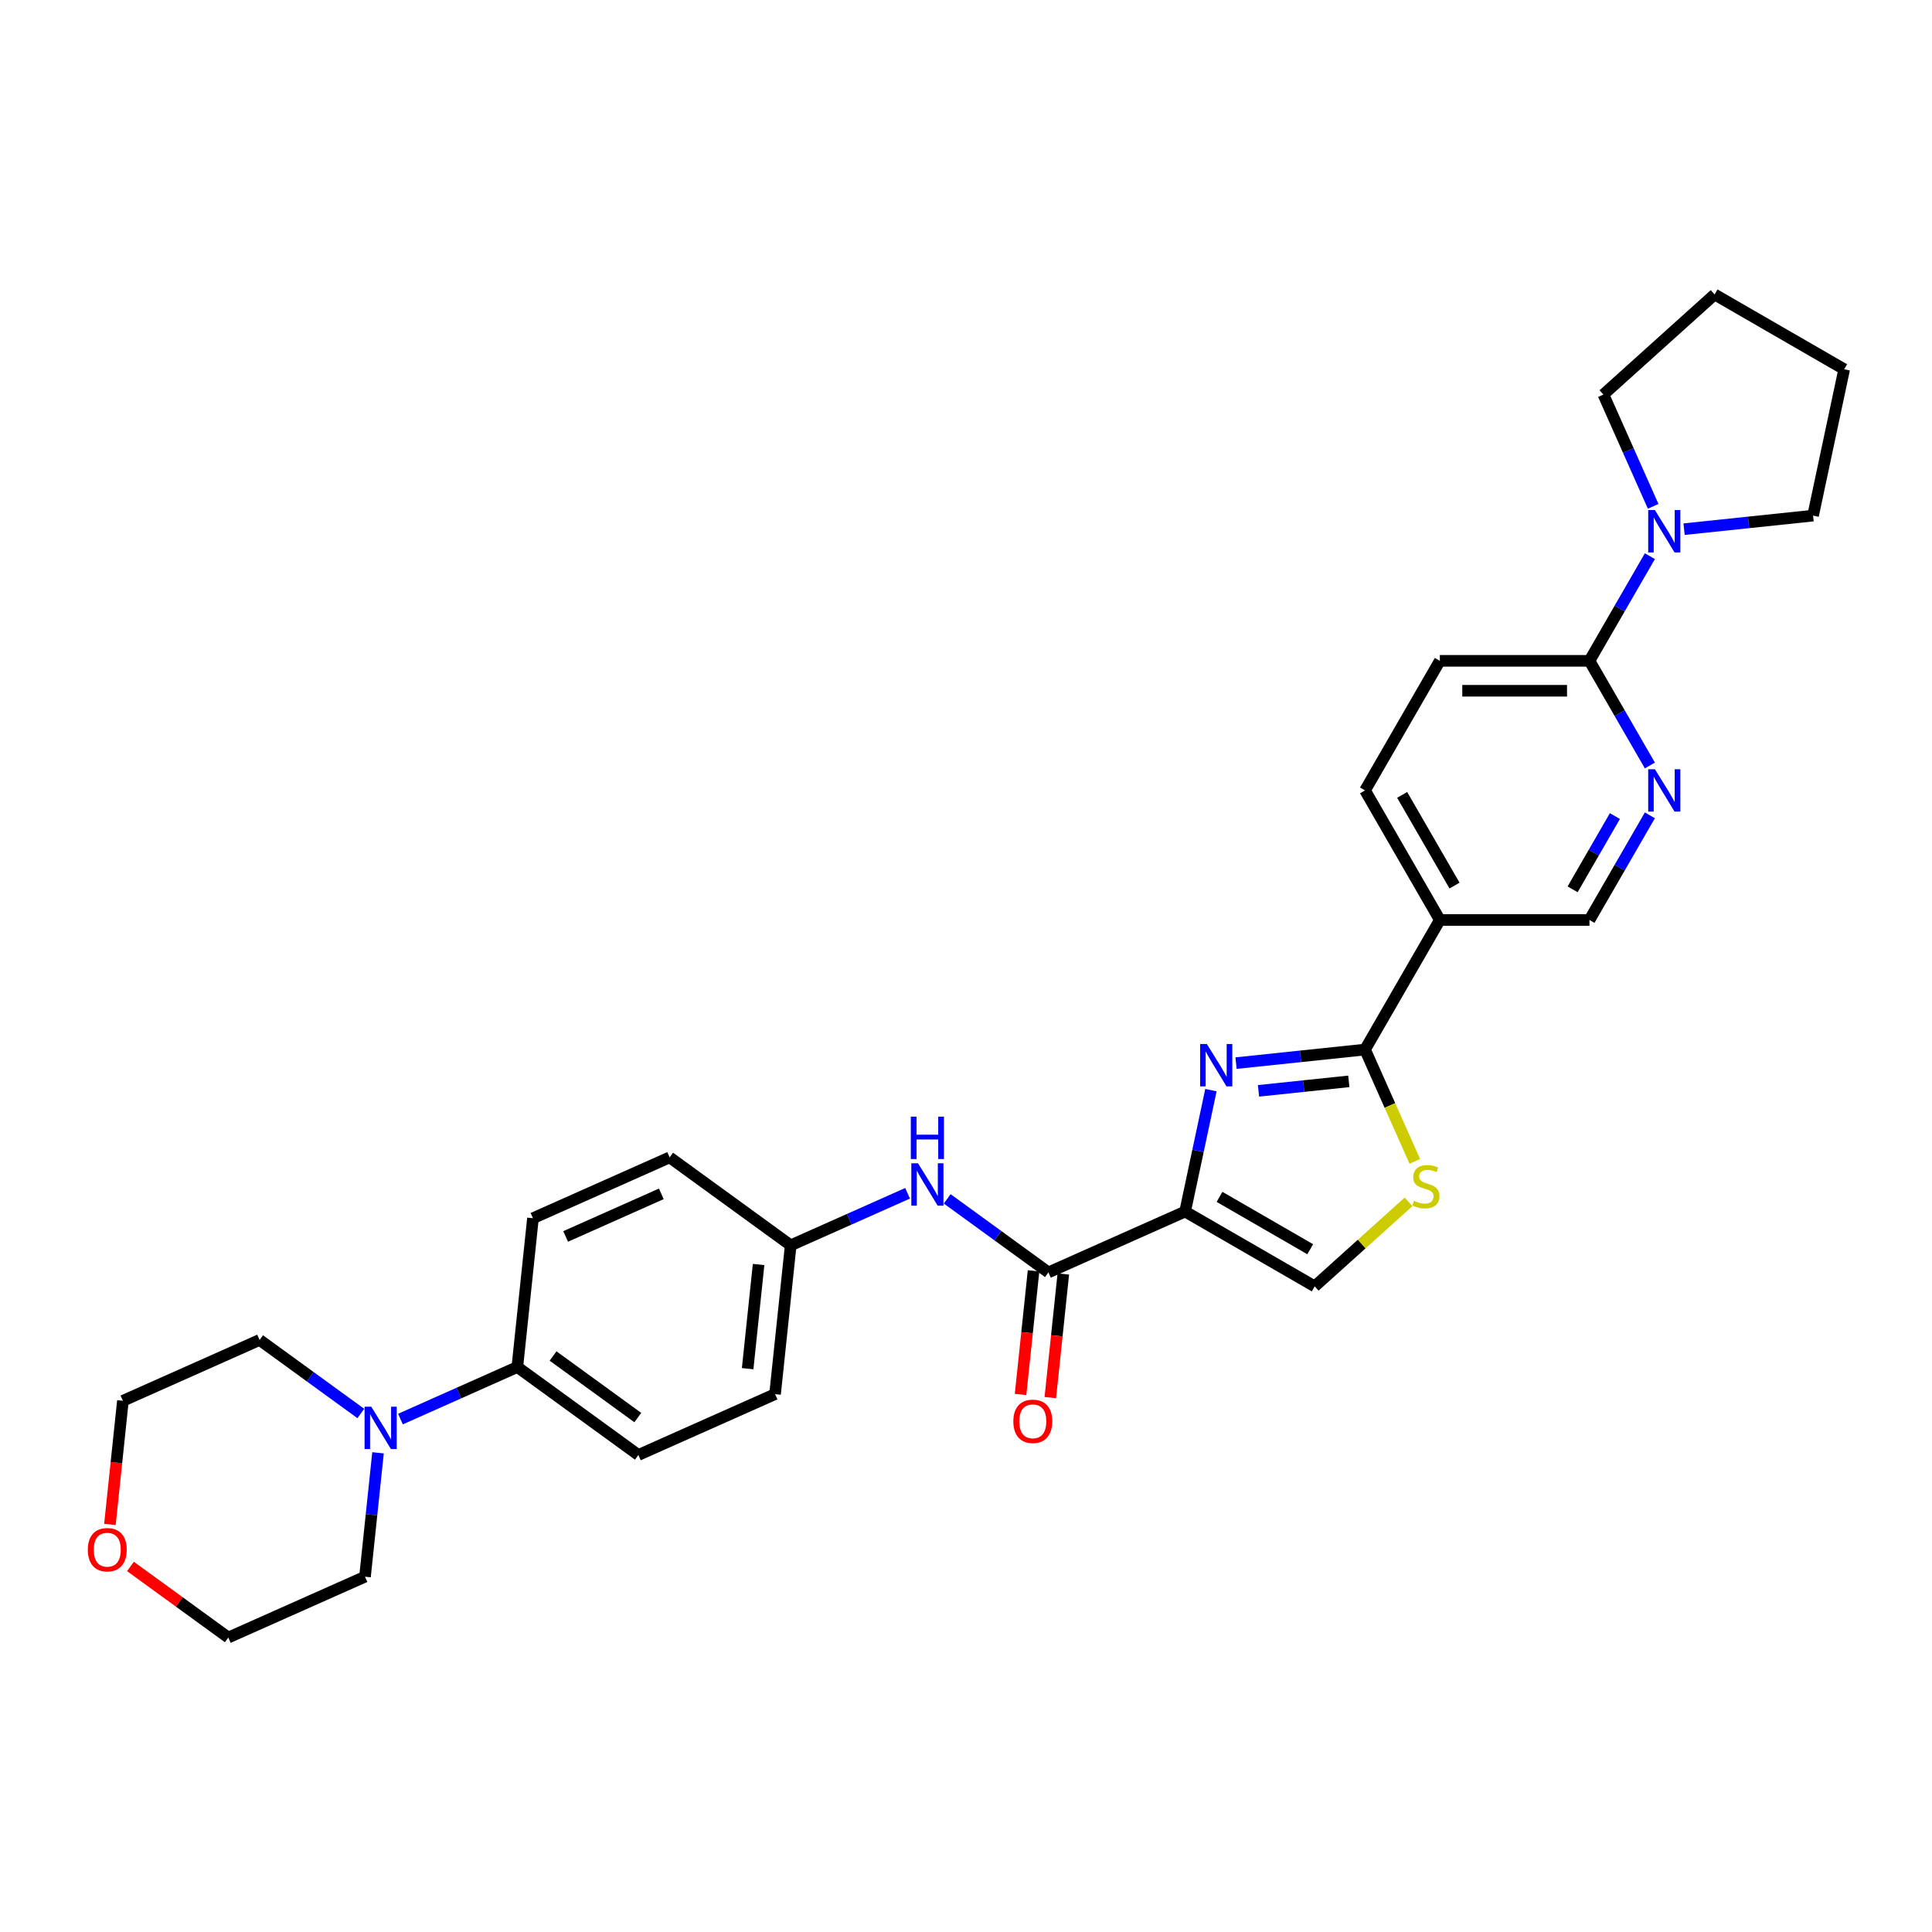 <?xml version='1.0' encoding='iso-8859-1'?>
<svg version='1.1' baseProfile='full'
              xmlns='http://www.w3.org/2000/svg'
                      xmlns:rdkit='http://www.rdkit.org/xml'
                      xmlns:xlink='http://www.w3.org/1999/xlink'
                  xml:space='preserve'
width='1000px' height='1000px' viewBox='0 0 1000 1000'>
<!-- END OF HEADER -->
<rect style='opacity:1.0;fill:#FFFFFF;stroke:none' width='1000' height='1000' x='0' y='0'> </rect>
<path class='bond-0' d='M 613.415,627.097 L 620.095,595.672' style='fill:none;fill-rule:evenodd;stroke:#000000;stroke-width:6px;stroke-linecap:butt;stroke-linejoin:miter;stroke-opacity:1' />
<path class='bond-0' d='M 620.095,595.672 L 626.774,564.248' style='fill:none;fill-rule:evenodd;stroke:#0000FF;stroke-width:6px;stroke-linecap:butt;stroke-linejoin:miter;stroke-opacity:1' />
<path class='bond-2' d='M 613.415,627.097 L 542.667,658.596' style='fill:none;fill-rule:evenodd;stroke:#000000;stroke-width:6px;stroke-linecap:butt;stroke-linejoin:miter;stroke-opacity:1' />
<path class='bond-4' d='M 613.415,627.097 L 680.484,665.819' style='fill:none;fill-rule:evenodd;stroke:#000000;stroke-width:6px;stroke-linecap:butt;stroke-linejoin:miter;stroke-opacity:1' />
<path class='bond-4' d='M 631.22,619.492 L 678.168,646.597' style='fill:none;fill-rule:evenodd;stroke:#000000;stroke-width:6px;stroke-linecap:butt;stroke-linejoin:miter;stroke-opacity:1' />
<path class='bond-1' d='M 639.77,550.268 L 673.153,546.759' style='fill:none;fill-rule:evenodd;stroke:#0000FF;stroke-width:6px;stroke-linecap:butt;stroke-linejoin:miter;stroke-opacity:1' />
<path class='bond-1' d='M 673.153,546.759 L 706.537,543.25' style='fill:none;fill-rule:evenodd;stroke:#000000;stroke-width:6px;stroke-linecap:butt;stroke-linejoin:miter;stroke-opacity:1' />
<path class='bond-1' d='M 651.404,564.619 L 674.772,562.163' style='fill:none;fill-rule:evenodd;stroke:#0000FF;stroke-width:6px;stroke-linecap:butt;stroke-linejoin:miter;stroke-opacity:1' />
<path class='bond-1' d='M 674.772,562.163 L 698.141,559.707' style='fill:none;fill-rule:evenodd;stroke:#000000;stroke-width:6px;stroke-linecap:butt;stroke-linejoin:miter;stroke-opacity:1' />
<path class='bond-5' d='M 706.537,543.25 L 745.258,476.182' style='fill:none;fill-rule:evenodd;stroke:#000000;stroke-width:6px;stroke-linecap:butt;stroke-linejoin:miter;stroke-opacity:1' />
<path class='bond-30' d='M 706.537,543.25 L 719.421,572.189' style='fill:none;fill-rule:evenodd;stroke:#000000;stroke-width:6px;stroke-linecap:butt;stroke-linejoin:miter;stroke-opacity:1' />
<path class='bond-30' d='M 719.421,572.189 L 732.305,601.128' style='fill:none;fill-rule:evenodd;stroke:#CCCC00;stroke-width:6px;stroke-linecap:butt;stroke-linejoin:miter;stroke-opacity:1' />
<path class='bond-10' d='M 542.667,658.596 L 516.467,639.561' style='fill:none;fill-rule:evenodd;stroke:#000000;stroke-width:6px;stroke-linecap:butt;stroke-linejoin:miter;stroke-opacity:1' />
<path class='bond-10' d='M 516.467,639.561 L 490.267,620.525' style='fill:none;fill-rule:evenodd;stroke:#0000FF;stroke-width:6px;stroke-linecap:butt;stroke-linejoin:miter;stroke-opacity:1' />
<path class='bond-13' d='M 534.965,657.787 L 531.602,689.784' style='fill:none;fill-rule:evenodd;stroke:#000000;stroke-width:6px;stroke-linecap:butt;stroke-linejoin:miter;stroke-opacity:1' />
<path class='bond-13' d='M 531.602,689.784 L 528.239,721.78' style='fill:none;fill-rule:evenodd;stroke:#FF0000;stroke-width:6px;stroke-linecap:butt;stroke-linejoin:miter;stroke-opacity:1' />
<path class='bond-13' d='M 550.369,659.406 L 547.006,691.403' style='fill:none;fill-rule:evenodd;stroke:#000000;stroke-width:6px;stroke-linecap:butt;stroke-linejoin:miter;stroke-opacity:1' />
<path class='bond-13' d='M 547.006,691.403 L 543.643,723.399' style='fill:none;fill-rule:evenodd;stroke:#FF0000;stroke-width:6px;stroke-linecap:butt;stroke-linejoin:miter;stroke-opacity:1' />
<path class='bond-3' d='M 729.068,622.074 L 704.776,643.946' style='fill:none;fill-rule:evenodd;stroke:#CCCC00;stroke-width:6px;stroke-linecap:butt;stroke-linejoin:miter;stroke-opacity:1' />
<path class='bond-3' d='M 704.776,643.946 L 680.484,665.819' style='fill:none;fill-rule:evenodd;stroke:#000000;stroke-width:6px;stroke-linecap:butt;stroke-linejoin:miter;stroke-opacity:1' />
<path class='bond-12' d='M 745.258,476.182 L 822.702,476.182' style='fill:none;fill-rule:evenodd;stroke:#000000;stroke-width:6px;stroke-linecap:butt;stroke-linejoin:miter;stroke-opacity:1' />
<path class='bond-14' d='M 745.258,476.182 L 706.537,409.114' style='fill:none;fill-rule:evenodd;stroke:#000000;stroke-width:6px;stroke-linecap:butt;stroke-linejoin:miter;stroke-opacity:1' />
<path class='bond-14' d='M 752.864,458.377 L 725.758,411.429' style='fill:none;fill-rule:evenodd;stroke:#000000;stroke-width:6px;stroke-linecap:butt;stroke-linejoin:miter;stroke-opacity:1' />
<path class='bond-6' d='M 822.702,342.045 L 745.258,342.045' style='fill:none;fill-rule:evenodd;stroke:#000000;stroke-width:6px;stroke-linecap:butt;stroke-linejoin:miter;stroke-opacity:1' />
<path class='bond-6' d='M 811.086,357.534 L 756.875,357.534' style='fill:none;fill-rule:evenodd;stroke:#000000;stroke-width:6px;stroke-linecap:butt;stroke-linejoin:miter;stroke-opacity:1' />
<path class='bond-8' d='M 822.702,342.045 L 838.339,314.962' style='fill:none;fill-rule:evenodd;stroke:#000000;stroke-width:6px;stroke-linecap:butt;stroke-linejoin:miter;stroke-opacity:1' />
<path class='bond-8' d='M 838.339,314.962 L 853.975,287.879' style='fill:none;fill-rule:evenodd;stroke:#0000FF;stroke-width:6px;stroke-linecap:butt;stroke-linejoin:miter;stroke-opacity:1' />
<path class='bond-32' d='M 822.702,342.045 L 838.339,369.128' style='fill:none;fill-rule:evenodd;stroke:#000000;stroke-width:6px;stroke-linecap:butt;stroke-linejoin:miter;stroke-opacity:1' />
<path class='bond-32' d='M 838.339,369.128 L 853.975,396.211' style='fill:none;fill-rule:evenodd;stroke:#0000FF;stroke-width:6px;stroke-linecap:butt;stroke-linejoin:miter;stroke-opacity:1' />
<path class='bond-7' d='M 853.975,422.016 L 838.339,449.099' style='fill:none;fill-rule:evenodd;stroke:#0000FF;stroke-width:6px;stroke-linecap:butt;stroke-linejoin:miter;stroke-opacity:1' />
<path class='bond-7' d='M 838.339,449.099 L 822.702,476.182' style='fill:none;fill-rule:evenodd;stroke:#000000;stroke-width:6px;stroke-linecap:butt;stroke-linejoin:miter;stroke-opacity:1' />
<path class='bond-7' d='M 835.871,422.396 L 824.925,441.354' style='fill:none;fill-rule:evenodd;stroke:#0000FF;stroke-width:6px;stroke-linecap:butt;stroke-linejoin:miter;stroke-opacity:1' />
<path class='bond-7' d='M 824.925,441.354 L 813.98,460.313' style='fill:none;fill-rule:evenodd;stroke:#000000;stroke-width:6px;stroke-linecap:butt;stroke-linejoin:miter;stroke-opacity:1' />
<path class='bond-24' d='M 855.68,262.075 L 842.802,233.151' style='fill:none;fill-rule:evenodd;stroke:#0000FF;stroke-width:6px;stroke-linecap:butt;stroke-linejoin:miter;stroke-opacity:1' />
<path class='bond-24' d='M 842.802,233.151 L 829.925,204.228' style='fill:none;fill-rule:evenodd;stroke:#000000;stroke-width:6px;stroke-linecap:butt;stroke-linejoin:miter;stroke-opacity:1' />
<path class='bond-25' d='M 871.678,273.899 L 905.061,270.39' style='fill:none;fill-rule:evenodd;stroke:#0000FF;stroke-width:6px;stroke-linecap:butt;stroke-linejoin:miter;stroke-opacity:1' />
<path class='bond-25' d='M 905.061,270.39 L 938.444,266.882' style='fill:none;fill-rule:evenodd;stroke:#000000;stroke-width:6px;stroke-linecap:butt;stroke-linejoin:miter;stroke-opacity:1' />
<path class='bond-9' d='M 207.273,734.508 L 237.52,721.041' style='fill:none;fill-rule:evenodd;stroke:#0000FF;stroke-width:6px;stroke-linecap:butt;stroke-linejoin:miter;stroke-opacity:1' />
<path class='bond-9' d='M 237.52,721.041 L 267.768,707.574' style='fill:none;fill-rule:evenodd;stroke:#000000;stroke-width:6px;stroke-linecap:butt;stroke-linejoin:miter;stroke-opacity:1' />
<path class='bond-22' d='M 195.663,751.975 L 192.294,784.034' style='fill:none;fill-rule:evenodd;stroke:#0000FF;stroke-width:6px;stroke-linecap:butt;stroke-linejoin:miter;stroke-opacity:1' />
<path class='bond-22' d='M 192.294,784.034 L 188.924,816.093' style='fill:none;fill-rule:evenodd;stroke:#000000;stroke-width:6px;stroke-linecap:butt;stroke-linejoin:miter;stroke-opacity:1' />
<path class='bond-23' d='M 186.766,731.623 L 160.566,712.588' style='fill:none;fill-rule:evenodd;stroke:#0000FF;stroke-width:6px;stroke-linecap:butt;stroke-linejoin:miter;stroke-opacity:1' />
<path class='bond-23' d='M 160.566,712.588 L 134.366,693.553' style='fill:none;fill-rule:evenodd;stroke:#000000;stroke-width:6px;stroke-linecap:butt;stroke-linejoin:miter;stroke-opacity:1' />
<path class='bond-19' d='M 469.76,617.641 L 439.512,631.108' style='fill:none;fill-rule:evenodd;stroke:#0000FF;stroke-width:6px;stroke-linecap:butt;stroke-linejoin:miter;stroke-opacity:1' />
<path class='bond-19' d='M 439.512,631.108 L 409.265,644.575' style='fill:none;fill-rule:evenodd;stroke:#000000;stroke-width:6px;stroke-linecap:butt;stroke-linejoin:miter;stroke-opacity:1' />
<path class='bond-11' d='M 267.768,707.574 L 330.421,753.094' style='fill:none;fill-rule:evenodd;stroke:#000000;stroke-width:6px;stroke-linecap:butt;stroke-linejoin:miter;stroke-opacity:1' />
<path class='bond-11' d='M 286.27,701.871 L 330.127,733.735' style='fill:none;fill-rule:evenodd;stroke:#000000;stroke-width:6px;stroke-linecap:butt;stroke-linejoin:miter;stroke-opacity:1' />
<path class='bond-31' d='M 267.768,707.574 L 275.863,630.554' style='fill:none;fill-rule:evenodd;stroke:#000000;stroke-width:6px;stroke-linecap:butt;stroke-linejoin:miter;stroke-opacity:1' />
<path class='bond-15' d='M 706.537,409.114 L 745.258,342.045' style='fill:none;fill-rule:evenodd;stroke:#000000;stroke-width:6px;stroke-linecap:butt;stroke-linejoin:miter;stroke-opacity:1' />
<path class='bond-16' d='M 56.891,789.045 L 60.254,757.049' style='fill:none;fill-rule:evenodd;stroke:#FF0000;stroke-width:6px;stroke-linecap:butt;stroke-linejoin:miter;stroke-opacity:1' />
<path class='bond-16' d='M 60.254,757.049 L 63.617,725.052' style='fill:none;fill-rule:evenodd;stroke:#000000;stroke-width:6px;stroke-linecap:butt;stroke-linejoin:miter;stroke-opacity:1' />
<path class='bond-33' d='M 67.526,810.793 L 92.851,829.192' style='fill:none;fill-rule:evenodd;stroke:#FF0000;stroke-width:6px;stroke-linecap:butt;stroke-linejoin:miter;stroke-opacity:1' />
<path class='bond-33' d='M 92.851,829.192 L 118.176,847.592' style='fill:none;fill-rule:evenodd;stroke:#000000;stroke-width:6px;stroke-linecap:butt;stroke-linejoin:miter;stroke-opacity:1' />
<path class='bond-17' d='M 330.421,753.094 L 401.17,721.595' style='fill:none;fill-rule:evenodd;stroke:#000000;stroke-width:6px;stroke-linecap:butt;stroke-linejoin:miter;stroke-opacity:1' />
<path class='bond-18' d='M 275.863,630.554 L 346.611,599.055' style='fill:none;fill-rule:evenodd;stroke:#000000;stroke-width:6px;stroke-linecap:butt;stroke-linejoin:miter;stroke-opacity:1' />
<path class='bond-18' d='M 292.775,639.979 L 342.299,617.929' style='fill:none;fill-rule:evenodd;stroke:#000000;stroke-width:6px;stroke-linecap:butt;stroke-linejoin:miter;stroke-opacity:1' />
<path class='bond-20' d='M 409.265,644.575 L 346.611,599.055' style='fill:none;fill-rule:evenodd;stroke:#000000;stroke-width:6px;stroke-linecap:butt;stroke-linejoin:miter;stroke-opacity:1' />
<path class='bond-21' d='M 409.265,644.575 L 401.17,721.595' style='fill:none;fill-rule:evenodd;stroke:#000000;stroke-width:6px;stroke-linecap:butt;stroke-linejoin:miter;stroke-opacity:1' />
<path class='bond-21' d='M 392.647,654.509 L 386.98,708.423' style='fill:none;fill-rule:evenodd;stroke:#000000;stroke-width:6px;stroke-linecap:butt;stroke-linejoin:miter;stroke-opacity:1' />
<path class='bond-27' d='M 188.924,816.093 L 118.176,847.592' style='fill:none;fill-rule:evenodd;stroke:#000000;stroke-width:6px;stroke-linecap:butt;stroke-linejoin:miter;stroke-opacity:1' />
<path class='bond-26' d='M 134.366,693.553 L 63.617,725.052' style='fill:none;fill-rule:evenodd;stroke:#000000;stroke-width:6px;stroke-linecap:butt;stroke-linejoin:miter;stroke-opacity:1' />
<path class='bond-28' d='M 829.925,204.228 L 887.477,152.408' style='fill:none;fill-rule:evenodd;stroke:#000000;stroke-width:6px;stroke-linecap:butt;stroke-linejoin:miter;stroke-opacity:1' />
<path class='bond-29' d='M 938.444,266.882 L 954.545,191.13' style='fill:none;fill-rule:evenodd;stroke:#000000;stroke-width:6px;stroke-linecap:butt;stroke-linejoin:miter;stroke-opacity:1' />
<path class='bond-34' d='M 887.477,152.408 L 954.545,191.13' style='fill:none;fill-rule:evenodd;stroke:#000000;stroke-width:6px;stroke-linecap:butt;stroke-linejoin:miter;stroke-opacity:1' />
<path  class='atom-1' d='M 624.669 540.379
L 631.856 551.996
Q 632.568 553.142, 633.714 555.218
Q 634.86 557.293, 634.922 557.417
L 634.922 540.379
L 637.834 540.379
L 637.834 562.311
L 634.829 562.311
L 627.116 549.611
Q 626.218 548.124, 625.257 546.42
Q 624.328 544.716, 624.049 544.19
L 624.049 562.311
L 621.199 562.311
L 621.199 540.379
L 624.669 540.379
' fill='#0000FF'/>
<path  class='atom-4' d='M 731.84 621.526
Q 732.088 621.619, 733.11 622.053
Q 734.133 622.487, 735.248 622.765
Q 736.394 623.013, 737.509 623.013
Q 739.585 623.013, 740.793 622.022
Q 742.001 621, 742.001 619.234
Q 742.001 618.026, 741.381 617.282
Q 740.793 616.539, 739.863 616.136
Q 738.934 615.734, 737.385 615.269
Q 735.434 614.68, 734.257 614.123
Q 733.11 613.565, 732.274 612.388
Q 731.469 611.211, 731.469 609.228
Q 731.469 606.471, 733.327 604.768
Q 735.217 603.064, 738.934 603.064
Q 741.474 603.064, 744.355 604.272
L 743.643 606.657
Q 741.01 605.573, 739.027 605.573
Q 736.89 605.573, 735.712 606.471
Q 734.535 607.339, 734.566 608.857
Q 734.566 610.034, 735.155 610.746
Q 735.774 611.459, 736.642 611.861
Q 737.54 612.264, 739.027 612.729
Q 741.01 613.348, 742.187 613.968
Q 743.364 614.587, 744.2 615.857
Q 745.068 617.097, 745.068 619.234
Q 745.068 622.27, 743.023 623.912
Q 741.01 625.522, 737.633 625.522
Q 735.681 625.522, 734.195 625.089
Q 732.739 624.686, 731.004 623.974
L 731.84 621.526
' fill='#CCCC00'/>
<path  class='atom-8' d='M 856.576 398.147
L 863.763 409.764
Q 864.476 410.91, 865.622 412.986
Q 866.768 415.061, 866.83 415.185
L 866.83 398.147
L 869.742 398.147
L 869.742 420.08
L 866.737 420.08
L 859.024 407.379
Q 858.125 405.892, 857.165 404.188
Q 856.236 402.484, 855.957 401.958
L 855.957 420.08
L 853.107 420.08
L 853.107 398.147
L 856.576 398.147
' fill='#0000FF'/>
<path  class='atom-9' d='M 856.576 264.011
L 863.763 275.627
Q 864.476 276.773, 865.622 278.849
Q 866.768 280.924, 866.83 281.048
L 866.83 264.011
L 869.742 264.011
L 869.742 285.943
L 866.737 285.943
L 859.024 273.242
Q 858.125 271.755, 857.165 270.051
Q 856.236 268.348, 855.957 267.821
L 855.957 285.943
L 853.107 285.943
L 853.107 264.011
L 856.576 264.011
' fill='#0000FF'/>
<path  class='atom-10' d='M 192.171 728.107
L 199.358 739.723
Q 200.071 740.87, 201.217 742.945
Q 202.363 745.021, 202.425 745.145
L 202.425 728.107
L 205.337 728.107
L 205.337 750.039
L 202.332 750.039
L 194.619 737.338
Q 193.72 735.851, 192.76 734.147
Q 191.831 732.444, 191.552 731.917
L 191.552 750.039
L 188.702 750.039
L 188.702 728.107
L 192.171 728.107
' fill='#0000FF'/>
<path  class='atom-11' d='M 475.165 602.11
L 482.352 613.726
Q 483.065 614.873, 484.211 616.948
Q 485.357 619.024, 485.419 619.147
L 485.419 602.11
L 488.331 602.11
L 488.331 624.042
L 485.326 624.042
L 477.613 611.341
Q 476.714 609.854, 475.754 608.15
Q 474.825 606.447, 474.546 605.92
L 474.546 624.042
L 471.696 624.042
L 471.696 602.11
L 475.165 602.11
' fill='#0000FF'/>
<path  class='atom-11' d='M 471.433 577.984
L 474.406 577.984
L 474.406 587.309
L 485.62 587.309
L 485.62 577.984
L 488.594 577.984
L 488.594 599.917
L 485.62 599.917
L 485.62 589.787
L 474.406 589.787
L 474.406 599.917
L 471.433 599.917
L 471.433 577.984
' fill='#0000FF'/>
<path  class='atom-14' d='M 524.504 735.678
Q 524.504 730.412, 527.106 727.469
Q 529.708 724.526, 534.572 724.526
Q 539.435 724.526, 542.037 727.469
Q 544.639 730.412, 544.639 735.678
Q 544.639 741.006, 542.006 744.042
Q 539.373 747.047, 534.572 747.047
Q 529.739 747.047, 527.106 744.042
Q 524.504 741.037, 524.504 735.678
M 534.572 744.568
Q 537.917 744.568, 539.714 742.338
Q 541.542 740.077, 541.542 735.678
Q 541.542 731.372, 539.714 729.204
Q 537.917 727.004, 534.572 727.004
Q 531.226 727.004, 529.398 729.173
Q 527.602 731.341, 527.602 735.678
Q 527.602 740.108, 529.398 742.338
Q 531.226 744.568, 534.572 744.568
' fill='#FF0000'/>
<path  class='atom-17' d='M 45.455 802.133
Q 45.455 796.867, 48.057 793.924
Q 50.659 790.982, 55.522 790.982
Q 60.386 790.982, 62.988 793.924
Q 65.59 796.867, 65.59 802.133
Q 65.59 807.462, 62.957 810.497
Q 60.324 813.502, 55.522 813.502
Q 50.69 813.502, 48.057 810.497
Q 45.455 807.493, 45.455 802.133
M 55.522 811.024
Q 58.868 811.024, 60.664 808.794
Q 62.492 806.532, 62.492 802.133
Q 62.492 797.828, 60.664 795.659
Q 58.868 793.46, 55.522 793.46
Q 52.177 793.46, 50.349 795.628
Q 48.552 797.797, 48.552 802.133
Q 48.552 806.563, 50.349 808.794
Q 52.177 811.024, 55.522 811.024
' fill='#FF0000'/>
</svg>
